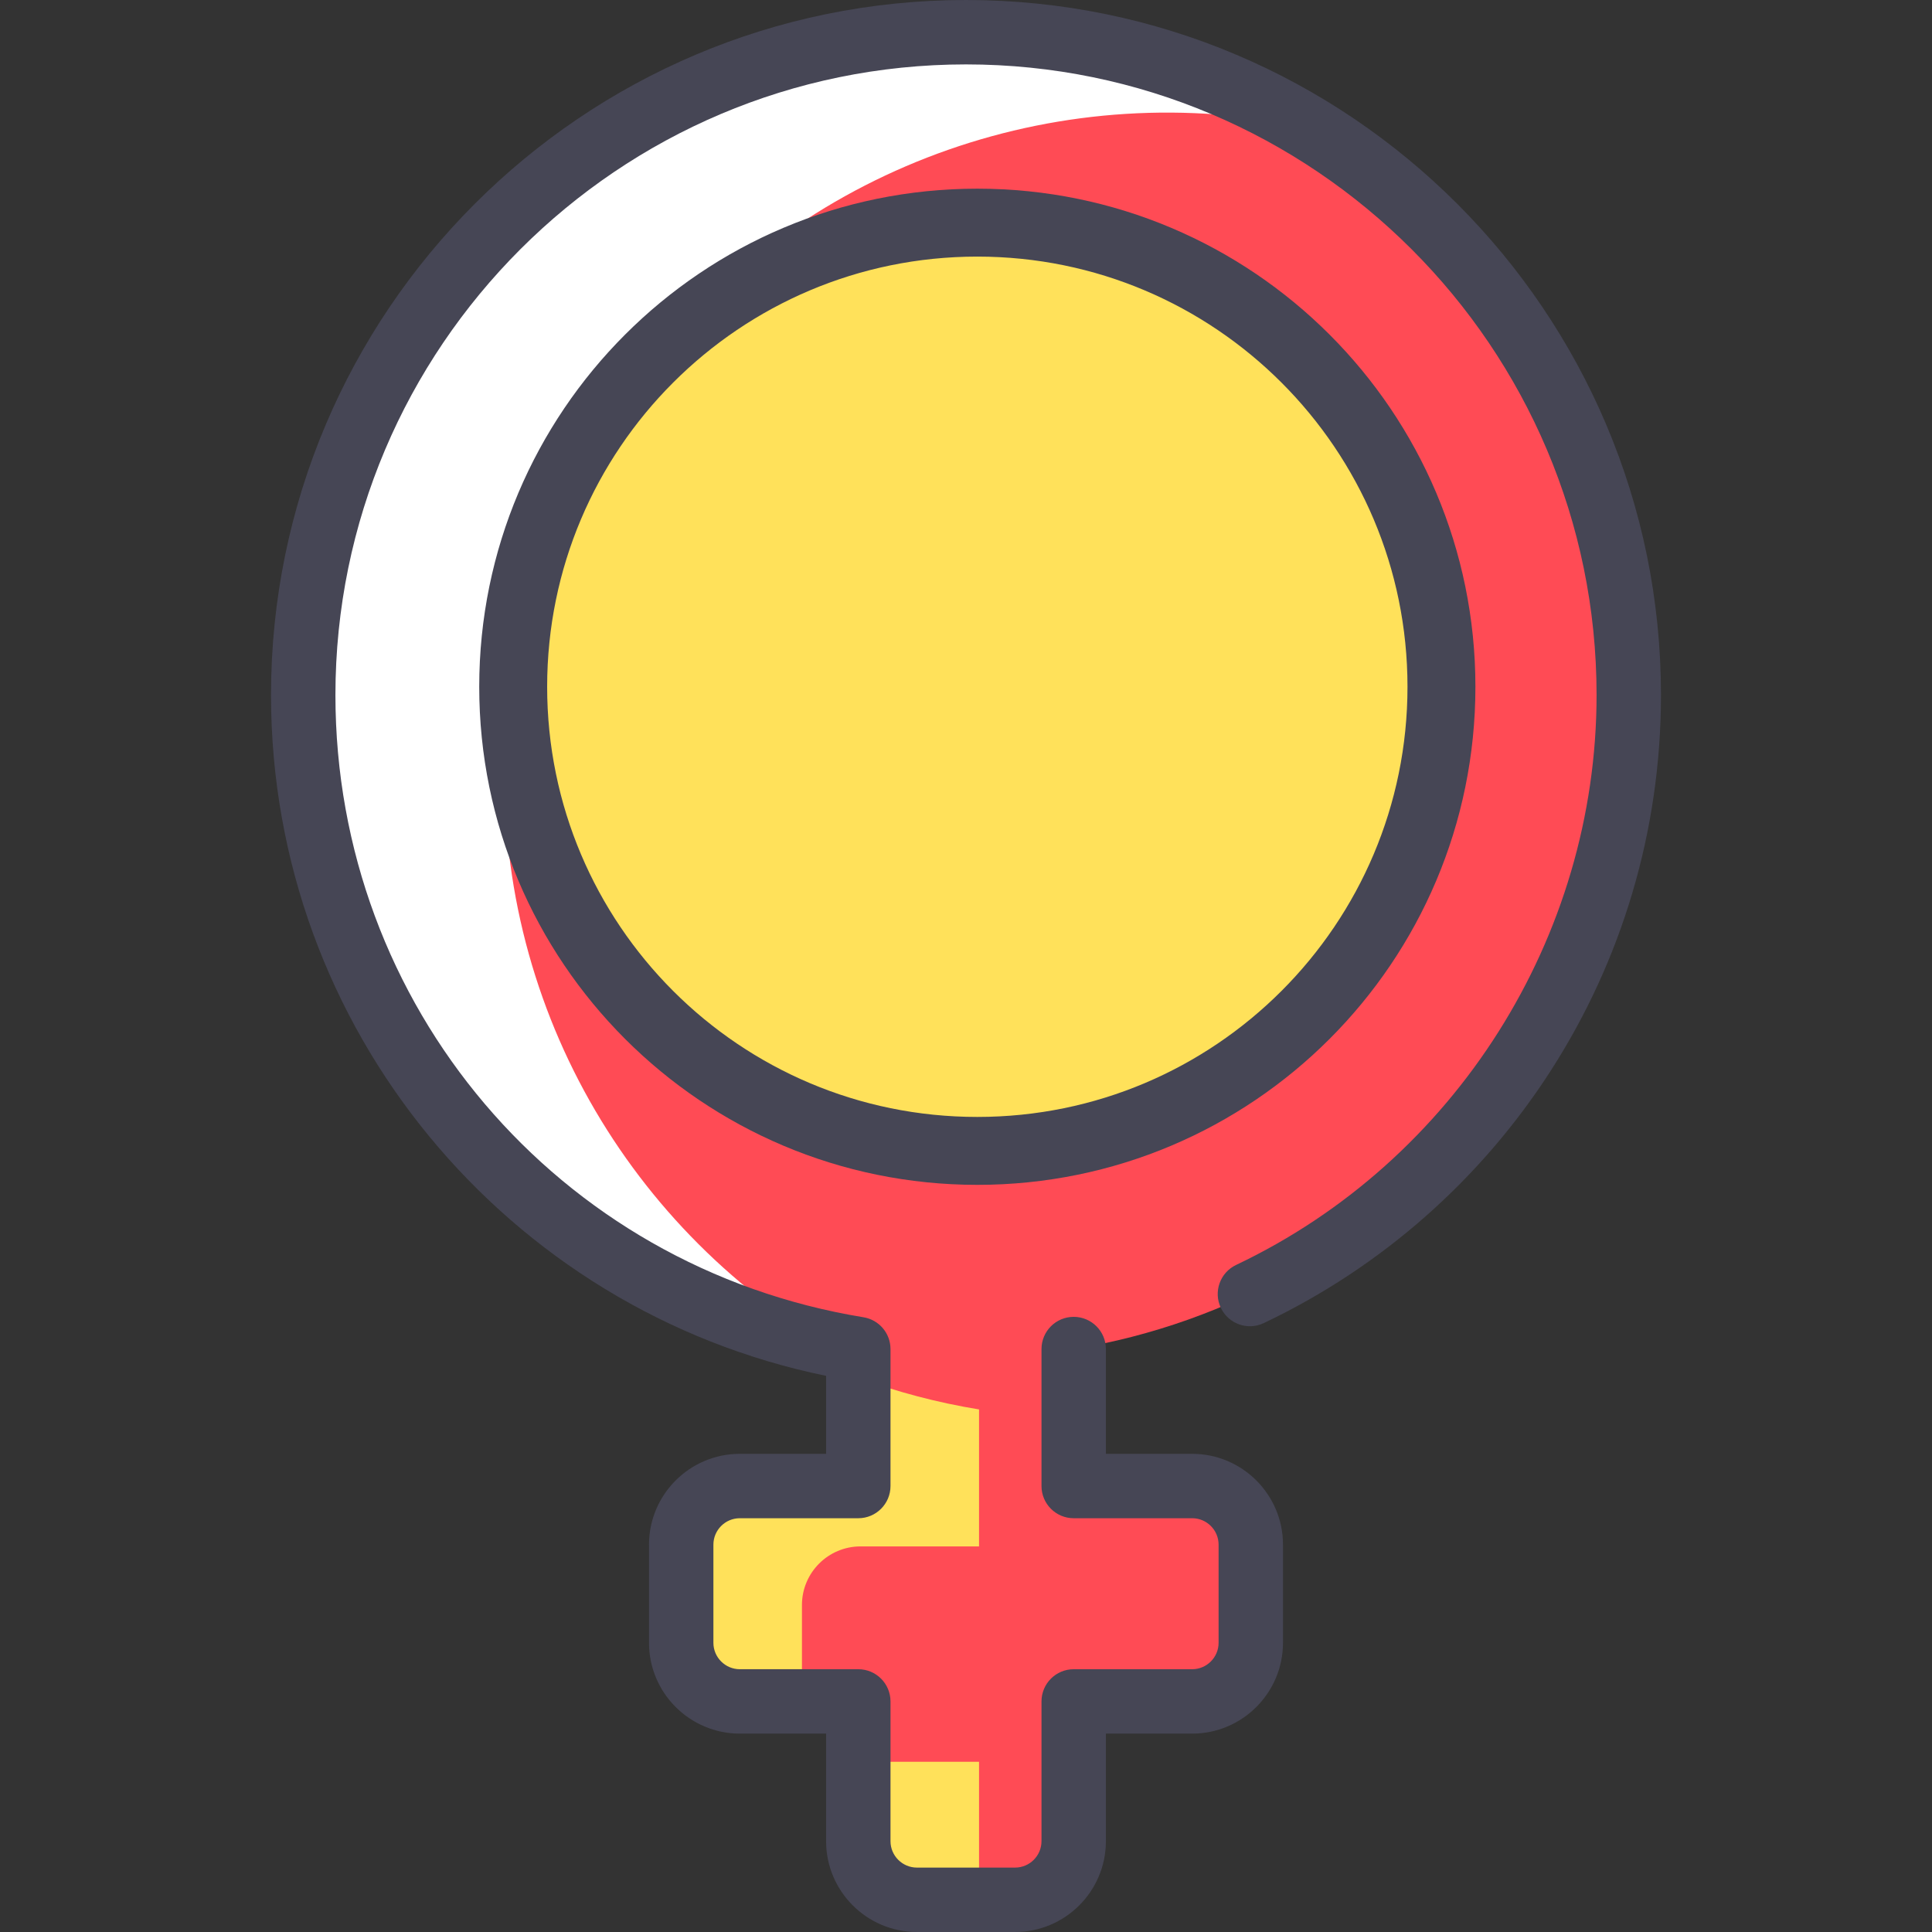<svg xmlns="http://www.w3.org/2000/svg" width="512" height="512" viewBox="0 0 512 512" fill="none"><rect x="0" y="0" width="512" height="512" fill="#333333" stroke="none"/><g clip-path="url(#clip0_1267_2081)"><path d="M431.648 184.181C431.648 271.467 367.968 343.883 284.544 357.515V393.813H315.936C324.512 393.813 331.477 400.768 331.477 409.355V435.36C331.477 443.936 324.512 450.891 315.936 450.891H284.544V487.925C284.544 496.512 277.589 503.467 269.003 503.467H242.997C234.411 503.467 227.456 496.512 227.456 487.925V450.891H196.064C187.488 450.891 180.523 443.936 180.523 435.36V409.355C180.523 400.768 187.488 393.813 196.064 393.813H227.456V357.515C144.032 343.883 80.352 271.467 80.352 184.181C80.352 87.168 158.997 8.533 256 8.533C353.003 8.533 431.648 87.168 431.648 184.181ZM374.453 213.013C390.528 146.773 349.301 81.184 284.544 65.642V157.323L374.453 213.013ZM348.203 263.904L284.544 224.469V302.709C309.696 296.672 331.819 282.837 348.203 263.904ZM227.456 302.709V224.469L163.797 263.904C180.181 282.837 202.304 296.672 227.456 302.709ZM227.456 157.323V65.642C162.741 81.173 121.461 146.72 137.547 213.013L227.456 157.323Z" fill="#FF4B55"></path><path d="M259.456 466.891V503.467H242.997C234.411 503.467 227.456 496.513 227.456 487.925V466.869C227.802 466.906 225.762 466.891 259.456 466.891Z" fill="#FFE15A"></path><path d="M259.456 373.515V409.813H228.064C219.488 409.813 212.523 416.768 212.523 425.354V450.89H196.064C187.488 450.89 180.523 443.935 180.523 435.359V409.354C180.523 400.767 187.488 393.812 196.064 393.812H227.456V365.108C237.707 368.875 248.405 371.712 259.456 373.515Z" fill="#FFE15A"></path><path d="M134.272 191.072C128.754 259.582 162.835 322.088 218.325 355.765C139.435 338.528 80.352 268.256 80.352 184.181C80.352 87.168 158.997 8.533 256 8.533C289.312 8.533 320.459 17.802 347.008 33.92C282.29 19.761 214.736 42.961 172.469 95.403C172.469 95.403 172.469 95.413 172.459 95.424C146.869 119.563 132.139 154.336 134.272 191.072Z" fill="white"></path><path d="M256 0C154.445 0 71.824 82.621 71.824 184.176C71.824 272.705 134.505 347.326 218.925 364.615V385.279H196.065C182.791 385.279 171.993 396.078 171.993 409.351V435.355C171.993 448.628 182.791 459.427 196.065 459.427H218.925V487.926C218.925 501.2 229.724 511.999 242.997 511.999H269.002C282.275 511.999 293.074 501.2 293.074 487.926V459.427H315.934C329.207 459.427 340.006 448.628 340.006 435.355V409.351C340.006 396.078 329.207 385.279 315.934 385.279H293.074V357.511C293.074 352.799 289.253 348.978 284.541 348.978C279.828 348.978 276.007 352.799 276.007 357.511V393.812C276.007 398.525 279.828 402.346 284.541 402.346H315.934C319.797 402.346 322.94 405.488 322.94 409.351V435.355C322.94 439.218 319.797 442.361 315.934 442.361H284.541C279.828 442.361 276.007 446.181 276.007 450.894V487.926C276.007 491.79 272.865 494.932 269.002 494.932H242.997C239.134 494.932 235.991 491.79 235.991 487.926V450.894C235.991 446.181 232.171 442.361 227.458 442.361H196.065C192.202 442.361 189.059 439.218 189.059 435.355V409.351C189.059 405.488 192.202 402.346 196.065 402.346H227.458C232.171 402.346 235.991 398.525 235.991 393.812V357.511C235.991 353.33 232.961 349.764 228.834 349.089C147.745 335.84 88.891 266.483 88.891 184.176C88.891 92.031 163.856 17.067 256 17.067C348.145 17.067 423.109 92.031 423.109 184.176C423.109 248.381 385.613 307.67 327.582 335.223C323.325 337.245 321.513 342.335 323.534 346.592C325.555 350.847 330.641 352.663 334.902 350.64C397.819 320.767 440.175 256.932 440.175 184.175C440.176 82.621 357.555 0 256 0Z" fill="#464655"></path><path d="M382 182C382 249.931 326.931 305 259 305C191.069 305 136 249.931 136 182C136 114.069 191.069 59 259 59C326.931 59 382 114.069 382 182Z" fill="#FFE15A" stroke="#464655" stroke-width="18"></path></g><defs><clipPath id="clip0_1267_2081"><rect width="512" height="512" fill="white"></rect></clipPath></defs></svg>